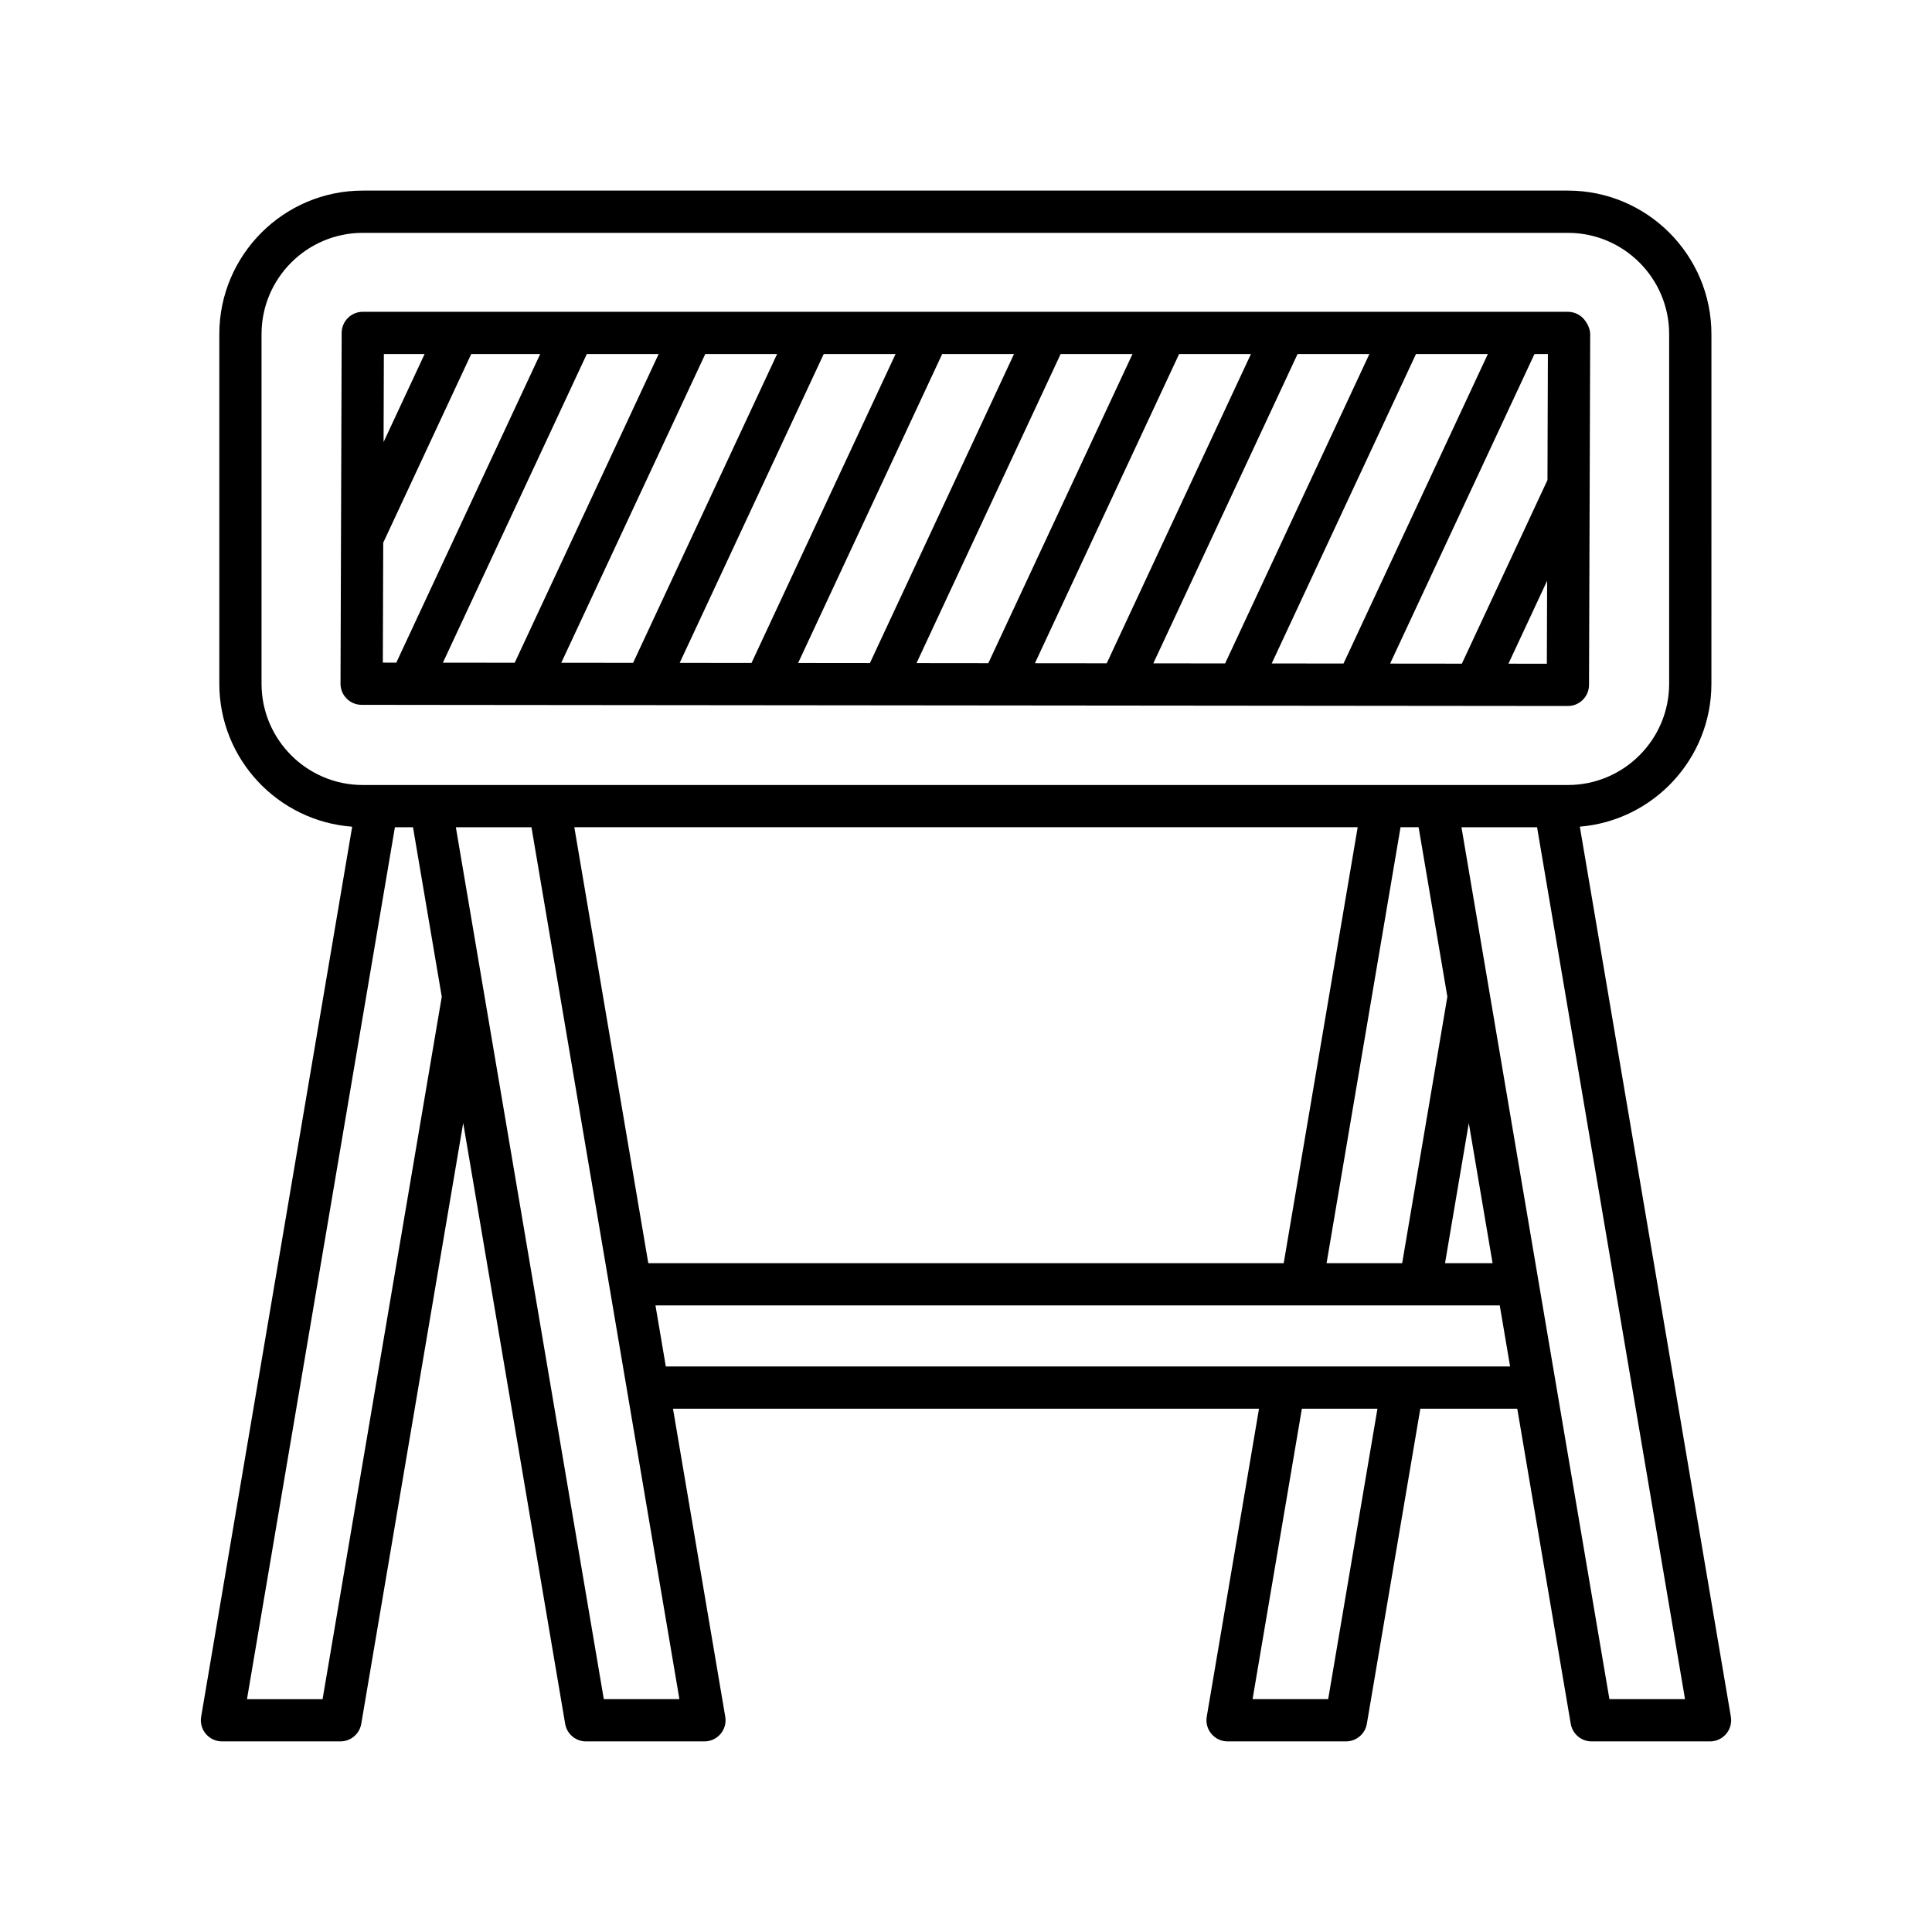 <?xml version="1.0" encoding="UTF-8"?>
<!-- Uploaded to: SVG Find, www.svgrepo.com, Generator: SVG Find Mixer Tools -->
<svg fill="#000000" width="800px" height="800px" version="1.1" viewBox="144 144 512 512" xmlns="http://www.w3.org/2000/svg">
 <g>
  <path d="m252.58 330.82c0.035 0 0.07-0.016 0.105-0.016l282.27 0.27h0.008 0.012l24.527 0.023h0.004c3.082 0 5.586-2.496 5.598-5.578l0.312-92.965c0.004-1.508-0.914-3.262-1.984-4.32-1.051-1.027-2.461-1.605-3.926-1.605h-319.36c-3.082 0-5.586 2.496-5.598 5.578l-0.309 92.965c-0.004 1.488 0.582 2.918 1.633 3.969 1.051 1.055 2.473 1.645 3.961 1.648l12.676 0.012c0.023 0.004 0.047 0.02 0.07 0.02zm301.35-10.922-10.176-0.012 10.25-21.984zm0.277-82.07-0.113 33.391-22.688 48.66-19.016-0.02 38.254-82.027zm-15.914 0-38.25 82.016-19.027-0.02 38.234-82zm-31.395 0-38.23 81.988-19.027-0.02 38.223-81.969zm-31.391 0-38.215 81.957-19.031-0.02 38.211-81.938zm-31.391 0-38.207 81.926-19.027-0.02 38.195-81.91zm-31.395 0-38.188 81.898-19.027-0.02 38.18-81.879zm-31.391 0-38.176 81.867-19.031-0.02 38.168-81.848zm-31.391 0-38.164 81.836-19.031-0.02 38.156-81.82zm-31.391 0-38.148 81.809-19.027-0.02 38.137-81.789zm-72.82 0h10.797l-10.871 23.312zm-0.273 81.773 0.105-31.777 23.316-49.996h18.281l-38.133 81.777z"/>
  <path d="m198.55 603.5c1.066 1.262 2.629 1.988 4.277 1.988h31.391c2.731 0 5.062-1.973 5.519-4.66l27.016-159.23 27.02 159.23c0.457 2.691 2.789 4.66 5.519 4.66h31.391c1.648 0 3.211-0.727 4.277-1.988 1.062-1.258 1.516-2.922 1.242-4.547l-13.852-81.633h155.3l-13.852 81.633c-0.273 1.625 0.18 3.289 1.246 4.547 1.059 1.262 2.625 1.988 4.273 1.988h31.391c2.727 0 5.062-1.973 5.519-4.66l14.172-83.508h25.691l14.172 83.508c0.461 2.691 2.793 4.66 5.519 4.66h31.395c1.652 0 3.215-0.727 4.273-1.988 1.066-1.258 1.52-2.922 1.246-4.547l-40.027-235.88c19.496-1.613 34.871-17.969 34.871-37.871l0.004-92.66c0-20.969-17.062-38.031-38.031-38.031h-319.36c-20.969 0-38.031 17.062-38.031 38.031v92.656c0 20.016 15.555 36.434 35.207 37.887l-40.023 235.87c-0.277 1.625 0.18 3.289 1.242 4.547zm125.5-9.207h-20.035l-39.207-231.06h20.035zm191.54-115.54h-20.035l19.605-115.53h4.785l7.621 44.914zm17.656-37.133 6.301 37.137h-12.602zm-49.051 37.133h-168.39l-19.605-115.53h207.6zm11.785 115.54h-20.035l13.066-76.973h20.027zm-175.53-88.168-2.746-16.172h171.16c0.023 0 0.043 0.004 0.066 0.004 0.012 0 0.02-0.004 0.031-0.004h52.488l2.742 16.172zm270.1 88.168h-20.039l-39.207-231.06h20.035zm-377.24-269.09v-92.66c0-14.797 12.039-26.836 26.836-26.836h319.36c14.797 0 26.836 12.039 26.836 26.836v92.656c0 14.797-12.039 26.836-26.836 26.836h-319.36c-14.797 0.004-26.836-12.035-26.836-26.832zm35.344 38.031h4.797l7.621 44.91-31.586 186.16h-20.035z"/>
 </g>
</svg>
